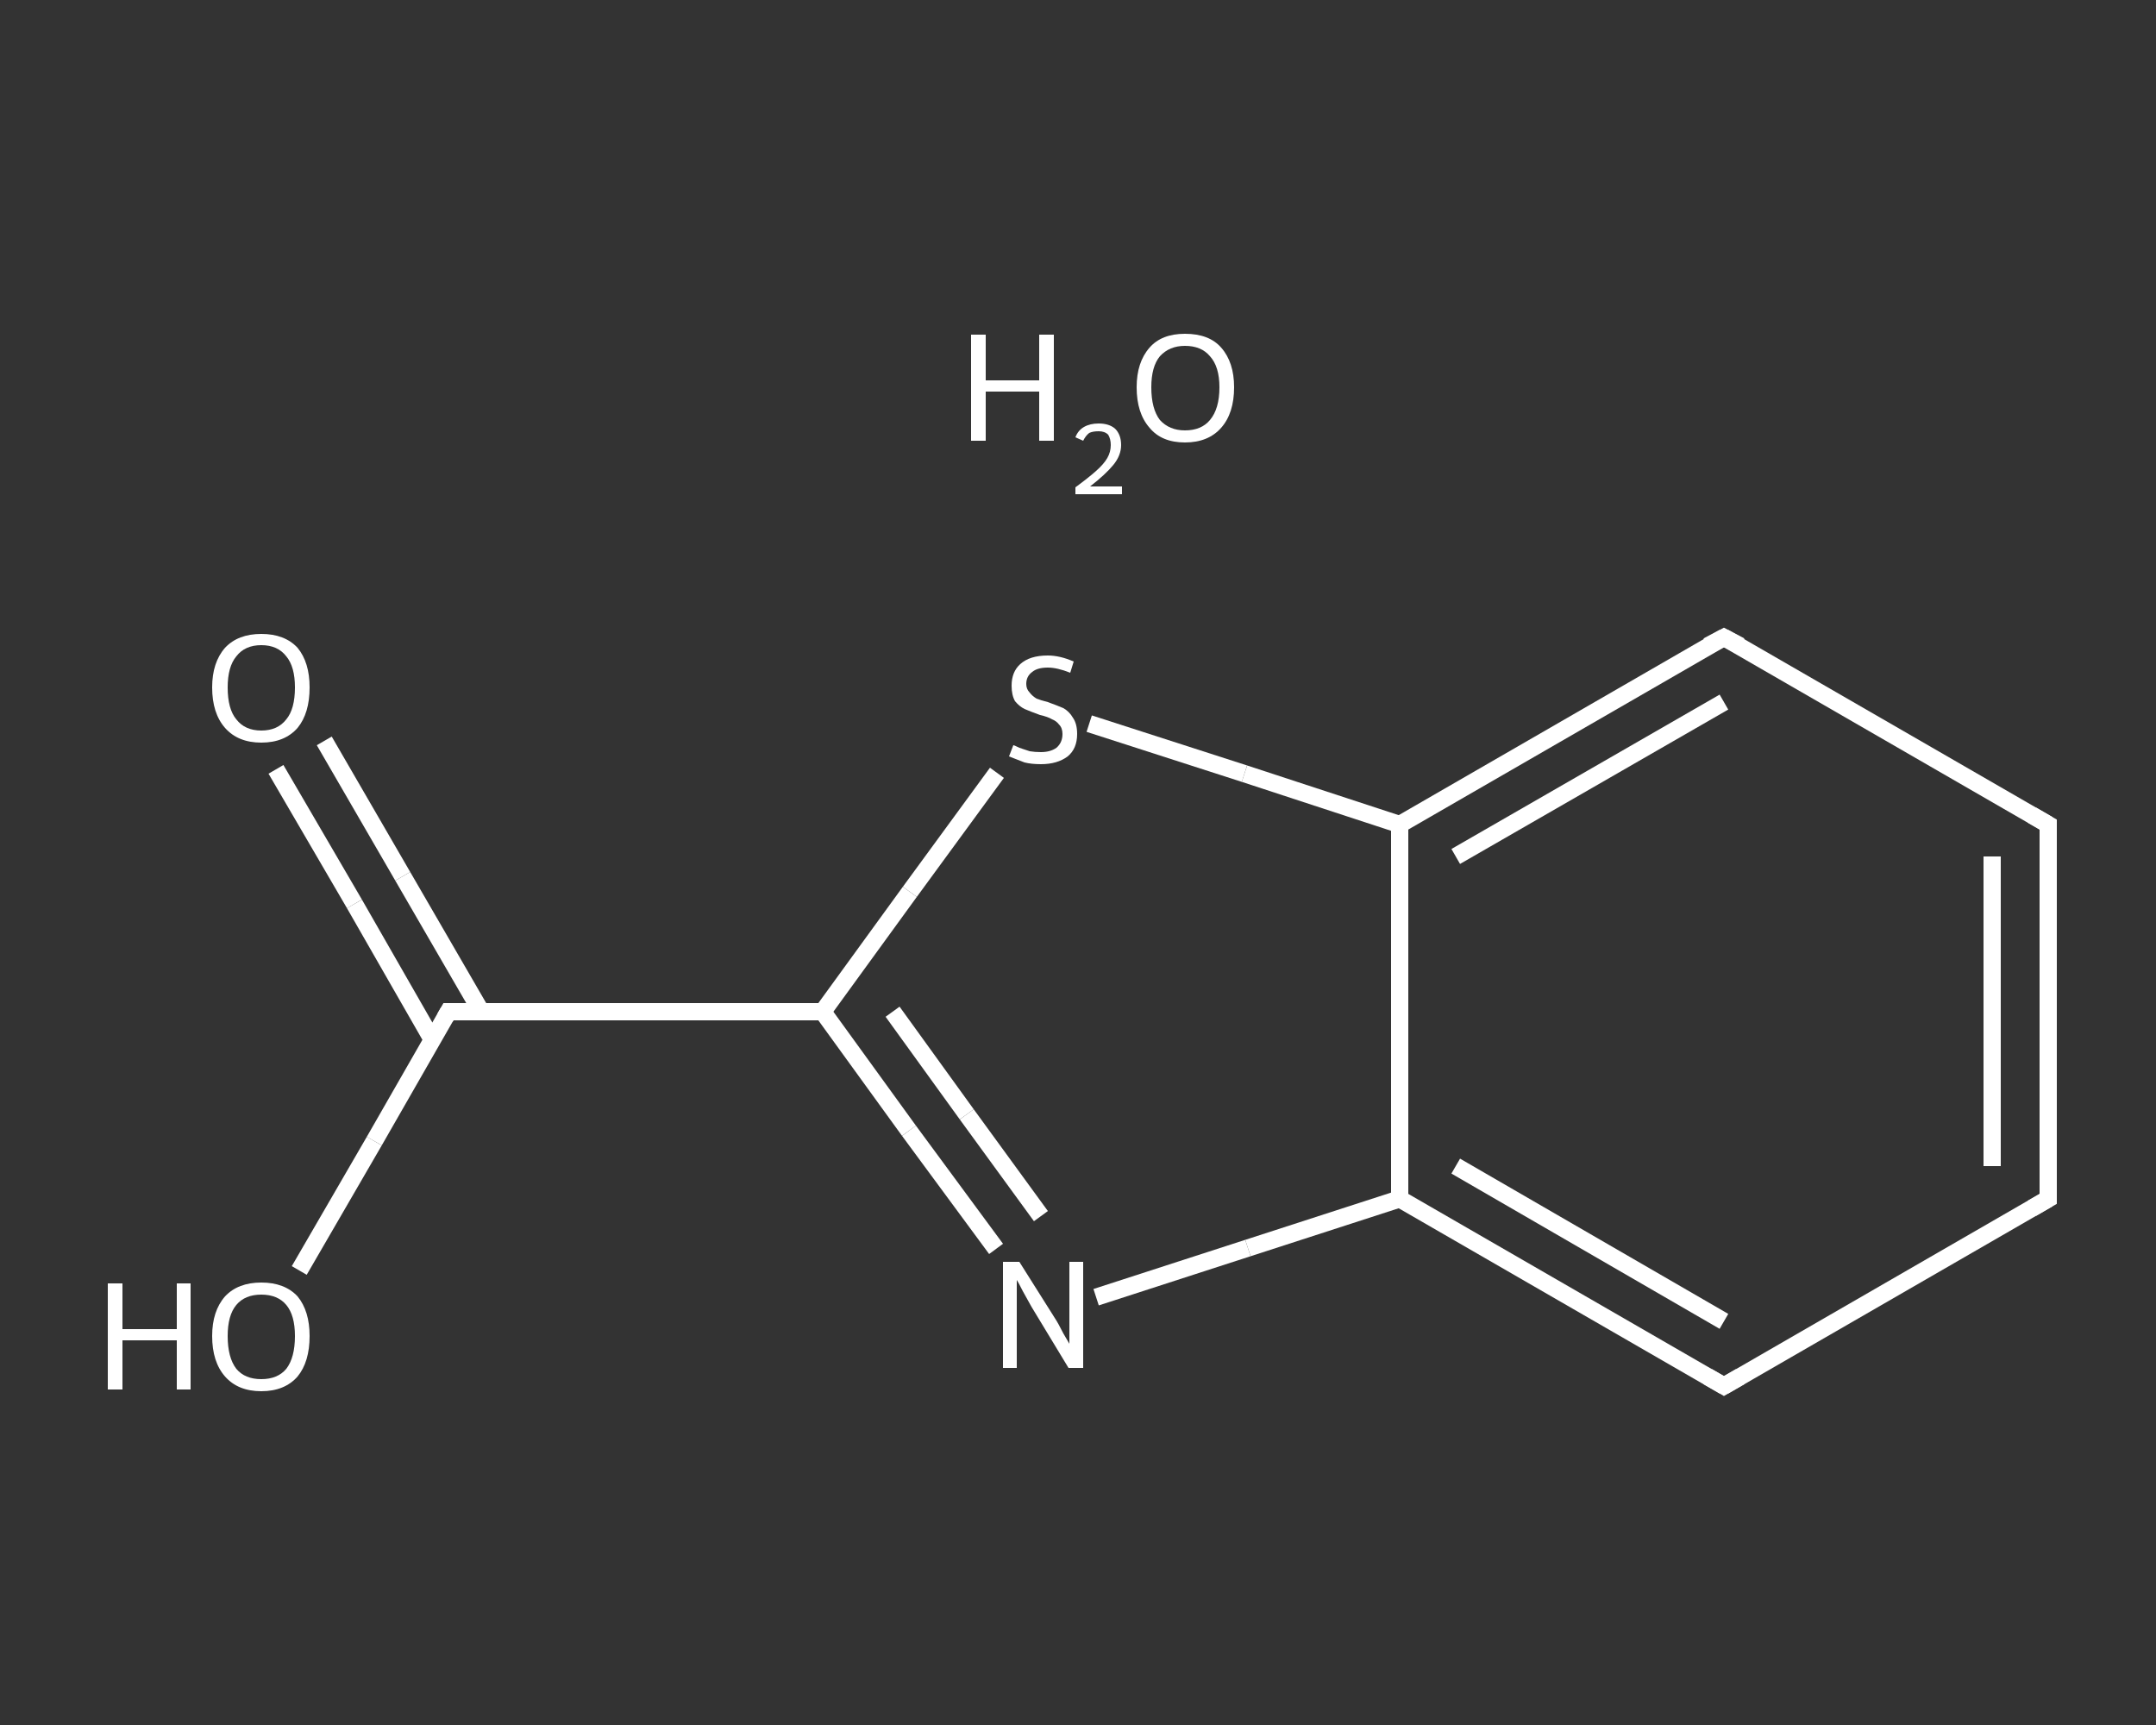 <?xml version='1.0' encoding='iso-8859-1'?>
<svg version='1.1' baseProfile='full'
              xmlns='http://www.w3.org/2000/svg'
                      xmlns:rdkit='http://www.rdkit.org/xml'
                      xmlns:xlink='http://www.w3.org/1999/xlink'
                  xml:space='preserve'
width='250px' height='200px' viewBox='0 0 250 200'>
<rect x="0" y="0" width="250" height="200" fill="#333333" stroke="none"/>
<!-- END OF HEADER -->
<rect style='opacity:1.0;fill:transparent;stroke:none' width='250.0' height='200.0' x='0.0' y='0.0'> </rect>
<path class='bond-0 atom-1 atom-2' d='M 37.6,85.9 L 46.7,101.6' style='fill:none;fill-rule:evenodd;stroke:#FFFFFF;stroke-width:2.0px;stroke-linecap:butt;stroke-linejoin:miter;stroke-opacity:1' />
<path class='bond-0 atom-1 atom-2' d='M 46.7,101.6 L 55.8,117.3' style='fill:none;fill-rule:evenodd;stroke:#FFFFFF;stroke-width:2.0px;stroke-linecap:butt;stroke-linejoin:miter;stroke-opacity:1' />
<path class='bond-0 atom-1 atom-2' d='M 32.0,89.2 L 41.1,104.8' style='fill:none;fill-rule:evenodd;stroke:#FFFFFF;stroke-width:2.0px;stroke-linecap:butt;stroke-linejoin:miter;stroke-opacity:1' />
<path class='bond-0 atom-1 atom-2' d='M 41.1,104.8 L 50.1,120.5' style='fill:none;fill-rule:evenodd;stroke:#FFFFFF;stroke-width:2.0px;stroke-linecap:butt;stroke-linejoin:miter;stroke-opacity:1' />
<path class='bond-1 atom-2 atom-3' d='M 52.0,117.3 L 43.4,132.3' style='fill:none;fill-rule:evenodd;stroke:#FFFFFF;stroke-width:2.0px;stroke-linecap:butt;stroke-linejoin:miter;stroke-opacity:1' />
<path class='bond-1 atom-2 atom-3' d='M 43.4,132.3 L 34.7,147.3' style='fill:none;fill-rule:evenodd;stroke:#FFFFFF;stroke-width:2.0px;stroke-linecap:butt;stroke-linejoin:miter;stroke-opacity:1' />
<path class='bond-2 atom-2 atom-4' d='M 52.0,117.3 L 95.4,117.3' style='fill:none;fill-rule:evenodd;stroke:#FFFFFF;stroke-width:2.0px;stroke-linecap:butt;stroke-linejoin:miter;stroke-opacity:1' />
<path class='bond-3 atom-4 atom-5' d='M 95.4,117.3 L 105.4,131.1' style='fill:none;fill-rule:evenodd;stroke:#FFFFFF;stroke-width:2.0px;stroke-linecap:butt;stroke-linejoin:miter;stroke-opacity:1' />
<path class='bond-3 atom-4 atom-5' d='M 105.4,131.1 L 115.5,144.8' style='fill:none;fill-rule:evenodd;stroke:#FFFFFF;stroke-width:2.0px;stroke-linecap:butt;stroke-linejoin:miter;stroke-opacity:1' />
<path class='bond-3 atom-4 atom-5' d='M 103.5,117.3 L 112.1,129.2' style='fill:none;fill-rule:evenodd;stroke:#FFFFFF;stroke-width:2.0px;stroke-linecap:butt;stroke-linejoin:miter;stroke-opacity:1' />
<path class='bond-3 atom-4 atom-5' d='M 112.1,129.2 L 120.7,141.0' style='fill:none;fill-rule:evenodd;stroke:#FFFFFF;stroke-width:2.0px;stroke-linecap:butt;stroke-linejoin:miter;stroke-opacity:1' />
<path class='bond-4 atom-5 atom-6' d='M 127.1,150.4 L 144.7,144.7' style='fill:none;fill-rule:evenodd;stroke:#FFFFFF;stroke-width:2.0px;stroke-linecap:butt;stroke-linejoin:miter;stroke-opacity:1' />
<path class='bond-4 atom-5 atom-6' d='M 144.7,144.7 L 162.3,139.0' style='fill:none;fill-rule:evenodd;stroke:#FFFFFF;stroke-width:2.0px;stroke-linecap:butt;stroke-linejoin:miter;stroke-opacity:1' />
<path class='bond-5 atom-6 atom-7' d='M 162.3,139.0 L 199.9,160.7' style='fill:none;fill-rule:evenodd;stroke:#FFFFFF;stroke-width:2.0px;stroke-linecap:butt;stroke-linejoin:miter;stroke-opacity:1' />
<path class='bond-5 atom-6 atom-7' d='M 168.8,135.2 L 199.9,153.2' style='fill:none;fill-rule:evenodd;stroke:#FFFFFF;stroke-width:2.0px;stroke-linecap:butt;stroke-linejoin:miter;stroke-opacity:1' />
<path class='bond-6 atom-7 atom-8' d='M 199.9,160.7 L 237.5,139.0' style='fill:none;fill-rule:evenodd;stroke:#FFFFFF;stroke-width:2.0px;stroke-linecap:butt;stroke-linejoin:miter;stroke-opacity:1' />
<path class='bond-7 atom-8 atom-9' d='M 237.5,139.0 L 237.5,95.6' style='fill:none;fill-rule:evenodd;stroke:#FFFFFF;stroke-width:2.0px;stroke-linecap:butt;stroke-linejoin:miter;stroke-opacity:1' />
<path class='bond-7 atom-8 atom-9' d='M 231.0,135.2 L 231.0,99.3' style='fill:none;fill-rule:evenodd;stroke:#FFFFFF;stroke-width:2.0px;stroke-linecap:butt;stroke-linejoin:miter;stroke-opacity:1' />
<path class='bond-8 atom-9 atom-10' d='M 237.5,95.6 L 199.9,73.9' style='fill:none;fill-rule:evenodd;stroke:#FFFFFF;stroke-width:2.0px;stroke-linecap:butt;stroke-linejoin:miter;stroke-opacity:1' />
<path class='bond-9 atom-10 atom-11' d='M 199.9,73.9 L 162.3,95.6' style='fill:none;fill-rule:evenodd;stroke:#FFFFFF;stroke-width:2.0px;stroke-linecap:butt;stroke-linejoin:miter;stroke-opacity:1' />
<path class='bond-9 atom-10 atom-11' d='M 199.9,81.4 L 168.8,99.3' style='fill:none;fill-rule:evenodd;stroke:#FFFFFF;stroke-width:2.0px;stroke-linecap:butt;stroke-linejoin:miter;stroke-opacity:1' />
<path class='bond-10 atom-11 atom-12' d='M 162.3,95.6 L 144.3,89.7' style='fill:none;fill-rule:evenodd;stroke:#FFFFFF;stroke-width:2.0px;stroke-linecap:butt;stroke-linejoin:miter;stroke-opacity:1' />
<path class='bond-10 atom-11 atom-12' d='M 144.3,89.7 L 126.3,83.9' style='fill:none;fill-rule:evenodd;stroke:#FFFFFF;stroke-width:2.0px;stroke-linecap:butt;stroke-linejoin:miter;stroke-opacity:1' />
<path class='bond-11 atom-12 atom-4' d='M 115.6,89.6 L 105.5,103.4' style='fill:none;fill-rule:evenodd;stroke:#FFFFFF;stroke-width:2.0px;stroke-linecap:butt;stroke-linejoin:miter;stroke-opacity:1' />
<path class='bond-11 atom-12 atom-4' d='M 105.5,103.4 L 95.4,117.3' style='fill:none;fill-rule:evenodd;stroke:#FFFFFF;stroke-width:2.0px;stroke-linecap:butt;stroke-linejoin:miter;stroke-opacity:1' />
<path class='bond-12 atom-11 atom-6' d='M 162.3,95.6 L 162.3,139.0' style='fill:none;fill-rule:evenodd;stroke:#FFFFFF;stroke-width:2.0px;stroke-linecap:butt;stroke-linejoin:miter;stroke-opacity:1' />
<path d='M 51.6,118.0 L 52.0,117.3 L 54.2,117.3' style='fill:none;stroke:#FFFFFF;stroke-width:2.0px;stroke-linecap:butt;stroke-linejoin:miter;stroke-opacity:1;' />
<path d='M 198.0,159.6 L 199.9,160.7 L 201.8,159.6' style='fill:none;stroke:#FFFFFF;stroke-width:2.0px;stroke-linecap:butt;stroke-linejoin:miter;stroke-opacity:1;' />
<path d='M 235.6,140.1 L 237.5,139.0 L 237.5,136.8' style='fill:none;stroke:#FFFFFF;stroke-width:2.0px;stroke-linecap:butt;stroke-linejoin:miter;stroke-opacity:1;' />
<path d='M 237.5,97.7 L 237.5,95.6 L 235.6,94.5' style='fill:none;stroke:#FFFFFF;stroke-width:2.0px;stroke-linecap:butt;stroke-linejoin:miter;stroke-opacity:1;' />
<path d='M 201.8,74.9 L 199.9,73.9 L 198.0,74.9' style='fill:none;stroke:#FFFFFF;stroke-width:2.0px;stroke-linecap:butt;stroke-linejoin:miter;stroke-opacity:1;' />
<path class='atom-0' d='M 112.6 38.8
L 114.3 38.8
L 114.3 44.1
L 120.5 44.1
L 120.5 38.8
L 122.2 38.8
L 122.2 51.1
L 120.5 51.1
L 120.5 45.4
L 114.3 45.4
L 114.3 51.1
L 112.6 51.1
L 112.6 38.8
' fill='#FFFFFF'/>
<path class='atom-0' d='M 124.7 50.7
Q 125.0 49.9, 125.7 49.5
Q 126.4 49.1, 127.4 49.1
Q 128.6 49.1, 129.3 49.7
Q 130.0 50.4, 130.0 51.6
Q 130.0 52.8, 129.1 53.9
Q 128.2 55.0, 126.4 56.4
L 130.1 56.4
L 130.1 57.3
L 124.7 57.3
L 124.7 56.5
Q 126.2 55.4, 127.1 54.6
Q 128.0 53.8, 128.4 53.1
Q 128.8 52.4, 128.8 51.6
Q 128.8 50.9, 128.5 50.4
Q 128.1 50.0, 127.4 50.0
Q 126.7 50.0, 126.3 50.2
Q 125.9 50.5, 125.6 51.1
L 124.7 50.7
' fill='#FFFFFF'/>
<path class='atom-0' d='M 131.8 44.9
Q 131.8 42.0, 133.3 40.3
Q 134.7 38.7, 137.4 38.7
Q 140.2 38.7, 141.6 40.3
Q 143.1 42.0, 143.1 44.9
Q 143.1 47.9, 141.6 49.6
Q 140.1 51.3, 137.4 51.3
Q 134.7 51.3, 133.3 49.6
Q 131.8 47.9, 131.8 44.9
M 137.4 49.9
Q 139.3 49.9, 140.3 48.7
Q 141.4 47.4, 141.4 44.9
Q 141.4 42.5, 140.3 41.3
Q 139.3 40.1, 137.4 40.1
Q 135.6 40.1, 134.5 41.3
Q 133.5 42.5, 133.5 44.9
Q 133.5 47.4, 134.5 48.7
Q 135.6 49.9, 137.4 49.9
' fill='#FFFFFF'/>
<path class='atom-1' d='M 24.6 79.7
Q 24.6 76.8, 26.1 75.1
Q 27.6 73.5, 30.3 73.5
Q 33.0 73.5, 34.5 75.1
Q 35.9 76.8, 35.9 79.7
Q 35.9 82.7, 34.5 84.4
Q 33.0 86.1, 30.3 86.1
Q 27.6 86.1, 26.1 84.4
Q 24.6 82.7, 24.6 79.7
M 30.3 84.7
Q 32.2 84.7, 33.2 83.4
Q 34.2 82.2, 34.2 79.7
Q 34.2 77.3, 33.2 76.1
Q 32.2 74.8, 30.3 74.8
Q 28.4 74.8, 27.4 76.1
Q 26.4 77.3, 26.4 79.7
Q 26.4 82.2, 27.4 83.4
Q 28.4 84.7, 30.3 84.7
' fill='#FFFFFF'/>
<path class='atom-3' d='M 12.5 148.8
L 14.2 148.8
L 14.2 154.1
L 20.5 154.1
L 20.5 148.8
L 22.1 148.8
L 22.1 161.1
L 20.5 161.1
L 20.5 155.4
L 14.2 155.4
L 14.2 161.1
L 12.5 161.1
L 12.5 148.8
' fill='#FFFFFF'/>
<path class='atom-3' d='M 24.6 154.9
Q 24.6 152.0, 26.1 150.3
Q 27.6 148.7, 30.3 148.7
Q 33.0 148.7, 34.5 150.3
Q 35.9 152.0, 35.9 154.9
Q 35.9 157.9, 34.5 159.6
Q 33.0 161.3, 30.3 161.3
Q 27.6 161.3, 26.1 159.6
Q 24.6 157.9, 24.6 154.9
M 30.3 159.9
Q 32.2 159.9, 33.2 158.7
Q 34.2 157.4, 34.2 154.9
Q 34.2 152.5, 33.2 151.3
Q 32.2 150.1, 30.3 150.1
Q 28.4 150.1, 27.4 151.3
Q 26.4 152.5, 26.4 154.9
Q 26.4 157.4, 27.4 158.7
Q 28.4 159.9, 30.3 159.9
' fill='#FFFFFF'/>
<path class='atom-5' d='M 118.2 146.3
L 122.3 152.8
Q 122.7 153.4, 123.3 154.6
Q 124.0 155.8, 124.0 155.8
L 124.0 146.3
L 125.6 146.3
L 125.6 158.6
L 123.9 158.6
L 119.6 151.5
Q 119.1 150.6, 118.6 149.7
Q 118.1 148.7, 117.9 148.4
L 117.9 158.6
L 116.3 158.6
L 116.3 146.3
L 118.2 146.3
' fill='#FFFFFF'/>
<path class='atom-12' d='M 117.5 86.4
Q 117.6 86.4, 118.2 86.7
Q 118.8 86.9, 119.4 87.1
Q 120.0 87.2, 120.7 87.2
Q 121.8 87.2, 122.5 86.7
Q 123.2 86.1, 123.2 85.1
Q 123.2 84.4, 122.8 84.0
Q 122.5 83.6, 122.0 83.4
Q 121.5 83.1, 120.6 82.9
Q 119.5 82.5, 118.8 82.2
Q 118.2 81.9, 117.7 81.3
Q 117.3 80.6, 117.3 79.5
Q 117.3 77.9, 118.3 77.0
Q 119.4 76.0, 121.5 76.0
Q 122.9 76.0, 124.5 76.7
L 124.1 78.0
Q 122.6 77.4, 121.5 77.4
Q 120.3 77.4, 119.7 77.9
Q 119.0 78.4, 119.0 79.3
Q 119.0 79.9, 119.4 80.3
Q 119.7 80.7, 120.2 81.0
Q 120.7 81.2, 121.5 81.4
Q 122.6 81.8, 123.3 82.1
Q 124.0 82.5, 124.4 83.2
Q 124.9 83.9, 124.9 85.1
Q 124.9 86.8, 123.8 87.7
Q 122.6 88.6, 120.7 88.6
Q 119.6 88.6, 118.8 88.4
Q 118.0 88.1, 117.0 87.7
L 117.5 86.4
' fill='#FFFFFF'/>
</svg>
